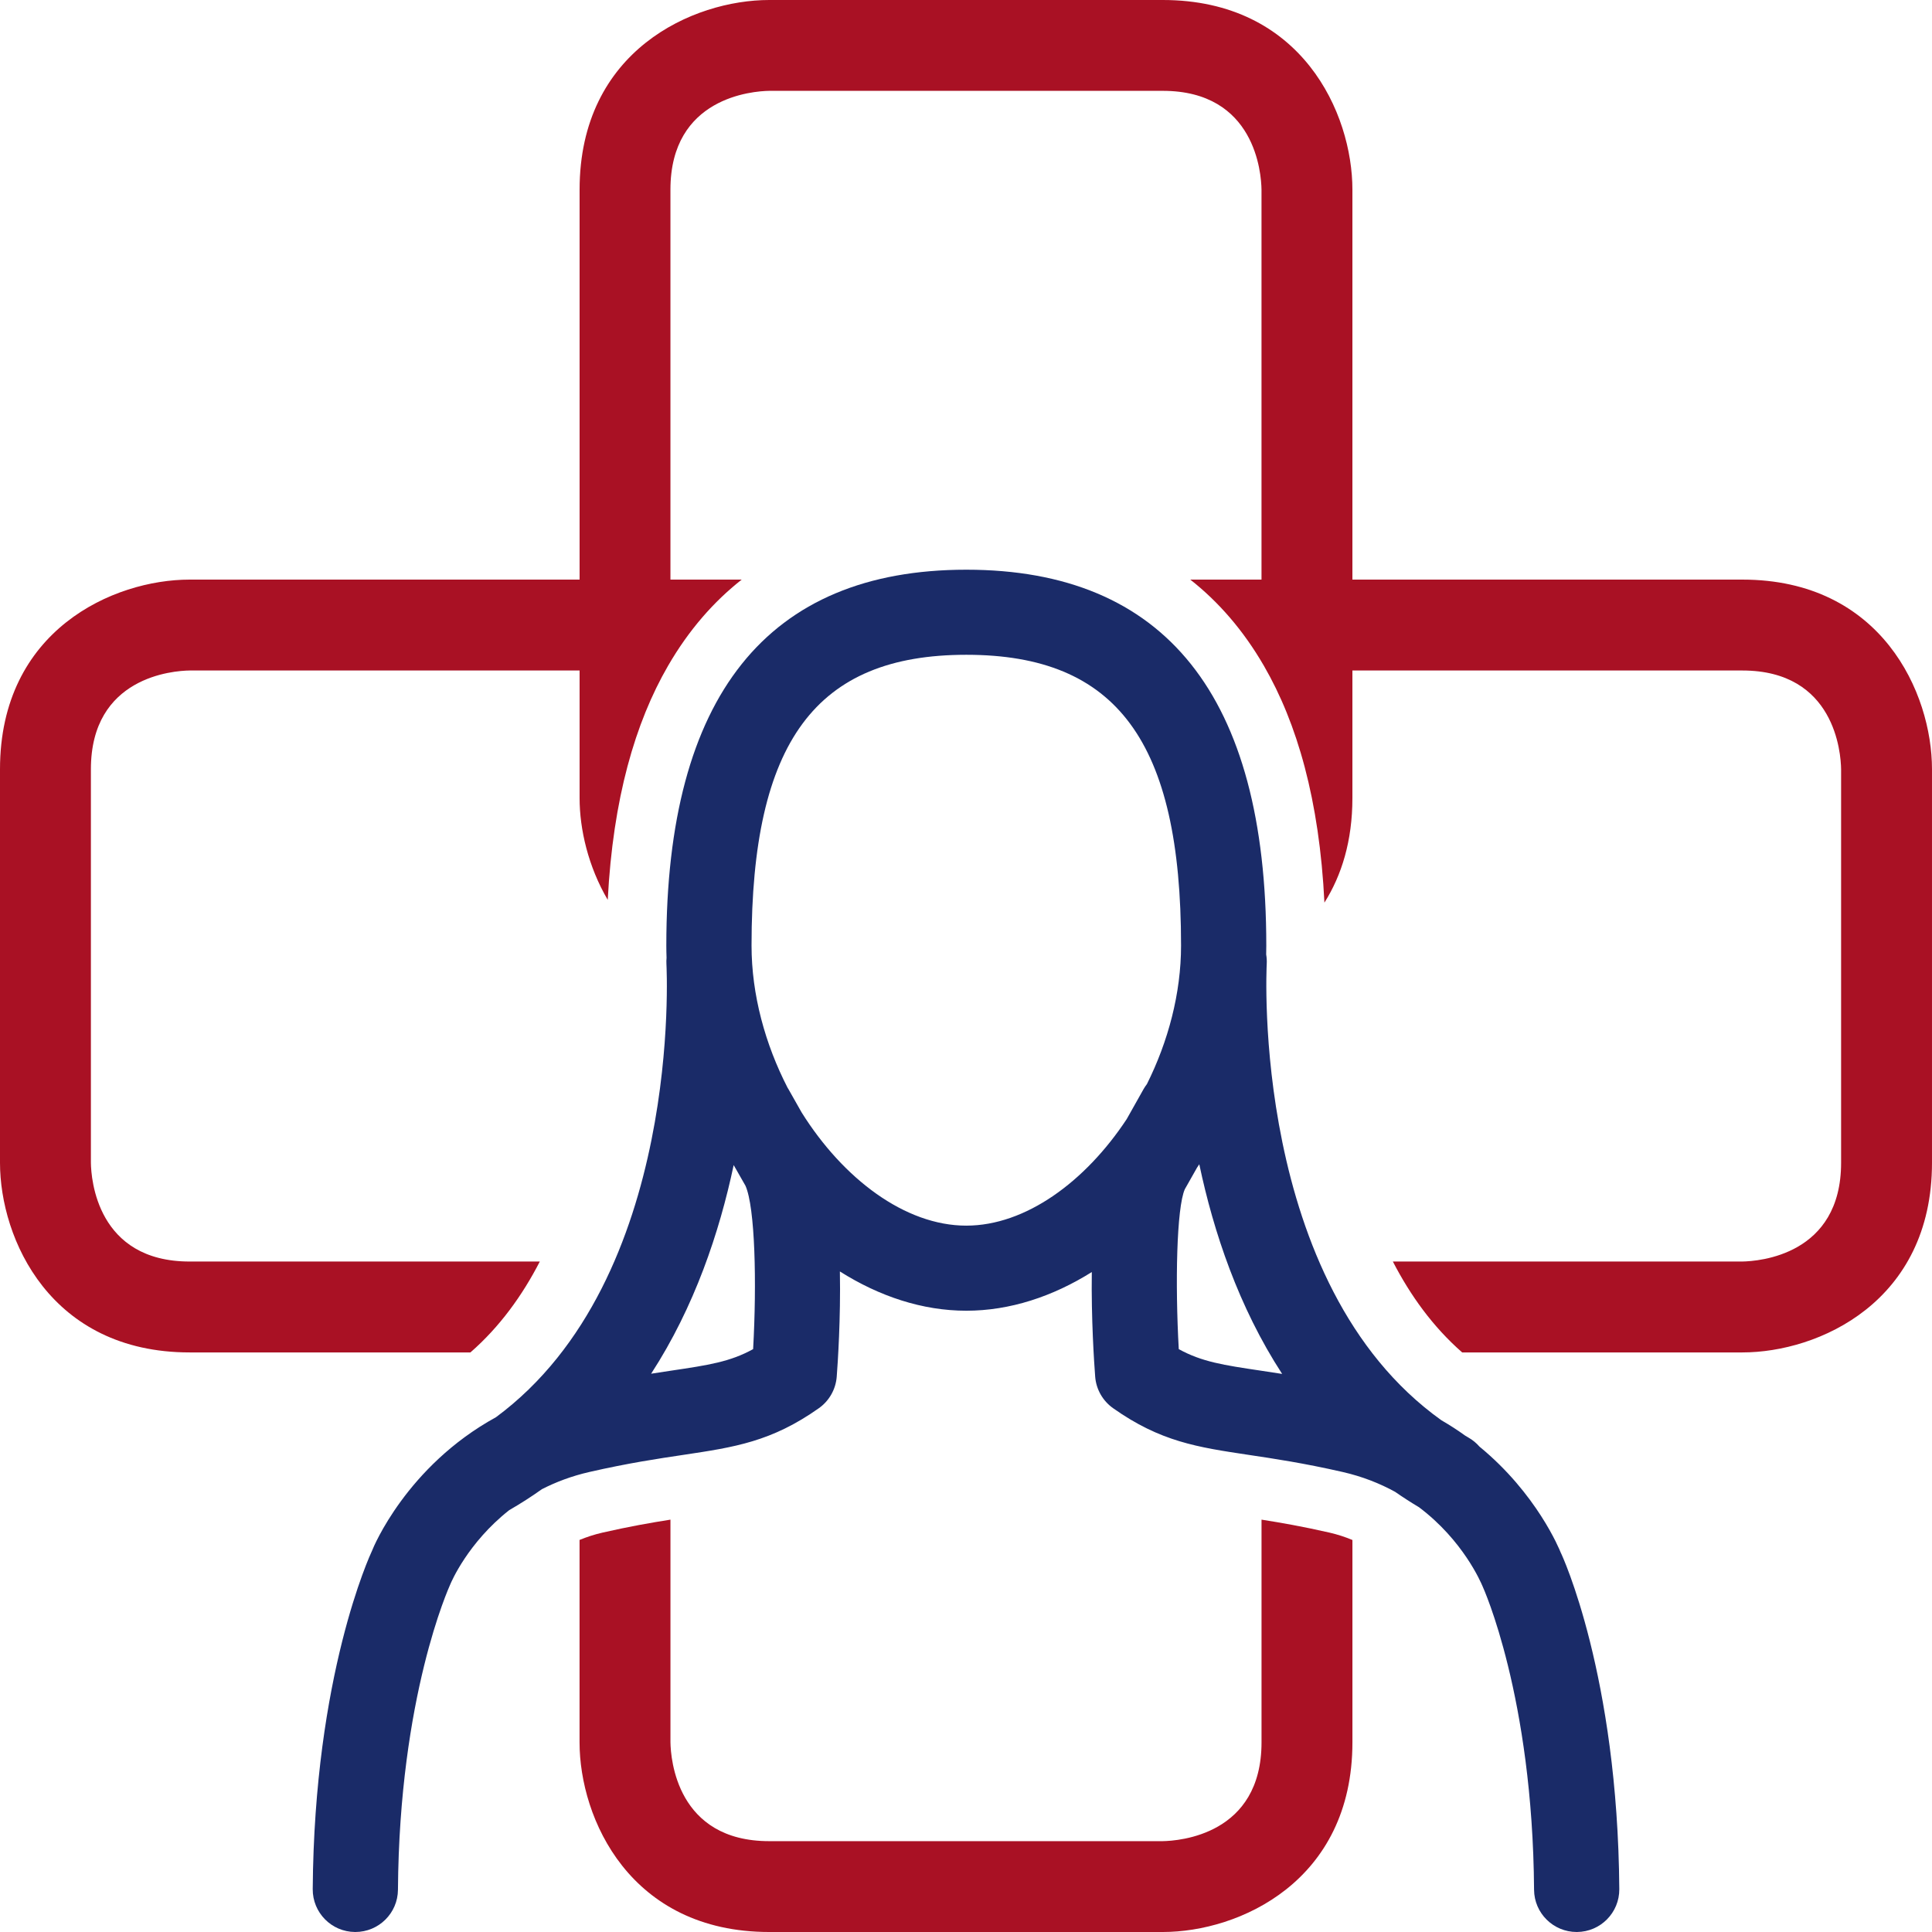 <svg xmlns="http://www.w3.org/2000/svg" version="1.1" xmlns:xlink="http://www.w3.org/1999/xlink" width="500" height="500"><svg id="SvgjsSvg1009" xmlns="http://www.w3.org/2000/svg" version="1.1" viewBox="0 0 500 500">
  <!-- Generator: Adobe Illustrator 29.5.1, SVG Export Plug-In . SVG Version: 2.1.0 Build 141)  -->
  <defs>
    <style>
      .st0 {
        fill: #a91124;
      }

      .st1 {
        fill: #1a2b68;
      }
    </style>
  </defs>
  <g>
    <path class="st0" d="M326.482,393.283v57.635c0,23.928-21.274,25.5-25.615,25.573h-101.783c-23.971,0-25.5-21.361-25.572-25.573v-57.635c-5.048.793-10.731,1.789-17.611,3.361-2.134.491-4.082,1.14-5.913,1.89v52.385c0,19.731,13.082,49.082,49.096,49.082h101.84c19.73,0,49.081-13.067,49.081-49.082v-52.371c-1.831-.764-3.793-1.413-5.913-1.904-6.88-1.572-12.562-2.567-17.61-3.361Z"></path>
    <path class="st0" d="M450.919,150.001h-100.917V49.082c0-19.731-13.067-49.082-49.082-49.082h-101.84c-19.73,0-49.081,13.068-49.081,49.082v100.919H49.081c-19.73,0-49.081,13.068-49.081,49.082v101.842c0,19.716,13.067,49.082,49.081,49.082h72.663c7.572-6.606,13.442-14.741,17.957-23.524H49.081c-23.971,0-25.5-21.361-25.557-25.558v-101.842c0-23.971,21.361-25.5,25.557-25.558h100.917v33.015c0,8.077,2.236,17.741,7.284,26.351,1.356-26.221,7.11-45.895,15.606-60.577,5.394-9.318,11.87-16.659,19.067-22.313h-18.447V49.082c0-23.972,21.375-25.5,25.572-25.573h101.84c23.971,0,25.5,21.375,25.557,25.573v100.919h-18.432c7.211,5.668,13.687,13.024,19.081,22.356,8.567,14.813,14.336,34.688,15.634,61.241,4.442-7.039,7.241-15.952,7.241-27.058v-33.015h100.917c23.971,0,25.499,21.361,25.557,25.558v101.842c0,23.914-21.273,25.486-25.615,25.558h-90.389c4.529,8.784,10.385,16.919,17.942,23.524h72.504c19.73,0,49.081-13.067,49.081-49.082v-101.842c0-19.731-13.067-49.082-49.081-49.082Z"></path>
  </g>
  <path class="st1" d="M403.941,401.869c-.353-.909-6.227-15.313-21.054-27.487-.793-.907-1.74-1.706-2.848-2.336-.284-.161-.557-.332-.837-.496-1.922-1.386-3.977-2.72-6.163-3.982-49.438-35.295-45.253-117.2-45.212-118.062.051-.853-.005-1.685-.141-2.492.019-.767.029-1.534.029-2.302,0-64.539-26.127-97.273-77.636-97.273s-77.636,32.734-77.636,97.273c0,1.06.024,2.119.06,3.176-.046.536-.067,1.079-.032,1.632.04.842,4.332,81.471-44.122,117.26-23.172,12.699-31.803,33.847-32.007,34.414-.606,1.294-15.015,32.34-15.409,87.711-.042,6.088,4.859,11.052,10.944,11.094h.084c6.057,0,10.986-4.879,11.029-10.925.352-50.085,13.183-78.22,13.55-79.064.264-.631,4.558-10.751,15.23-19.174,2.956-1.704,5.78-3.515,8.467-5.432,3.612-1.847,7.692-3.405,12.304-4.458,10.099-2.306,17.662-3.431,24.339-4.429,13.226-1.983,22.789-3.417,35.043-12.078,2.676-1.898,4.366-4.879,4.62-8.141.279-3.67,1.045-14.989.818-27.248,10.185,6.441,21.363,10.164,32.718,10.164,11.266,0,22.359-3.662,32.479-10.01-.169,12.123.595,23.421.874,27.094.254,3.262,1.958,6.243,4.634,8.141,12.254,8.661,21.818,10.096,35.043,12.078,6.676.998,14.24,2.123,24.353,4.429,5.164,1.179,9.666,2.988,13.585,5.137,1.989,1.384,4.049,2.714,6.182,3.984,11.435,8.602,16.036,19.466,16.474,20.504.127.281,12.958,28.417,13.31,78.502.042,6.046,4.972,10.925,11.029,10.925h.085c6.085-.042,10.986-5.006,10.944-11.094-.394-55.372-14.803-86.418-15.127-87.037ZM194.907,349.155c-5.986,3.29-11.465,4.12-21.296,5.582-1.602.241-3.3.497-5.1.779,11.209-17.26,17.67-36.561,21.364-53.995l3.047,5.339c2.507,5.61,2.944,25.211,1.986,42.295ZM250.077,317.195c-15.861,0-31.879-12.15-42.62-29.305l-3.437-6.073c-.056-.099-.122-.188-.181-.285-5.793-11.251-9.341-24.075-9.341-36.821,0-52.756,16.62-75.254,55.579-75.254s55.579,22.497,55.579,75.254c0,12.38-3.337,24.84-8.837,35.855-.301.395-.588.806-.84,1.251l-4.389,7.804c-10.717,16.236-26.191,27.573-41.514,27.573ZM305.065,349.155c-.958-17.07-.563-36.572,1.563-41.381l3.157-5.578c.198-.294.396-.588.591-.884,3.69,17.507,10.167,36.916,21.443,54.259-1.93-.304-3.74-.576-5.444-.833-9.831-1.462-15.31-2.292-21.31-5.582Z"></path>
</svg><style>@media (prefers-color-scheme: light) { :root { filter: none; } }
@media (prefers-color-scheme: dark) { :root { filter: none; } }
</style></svg>